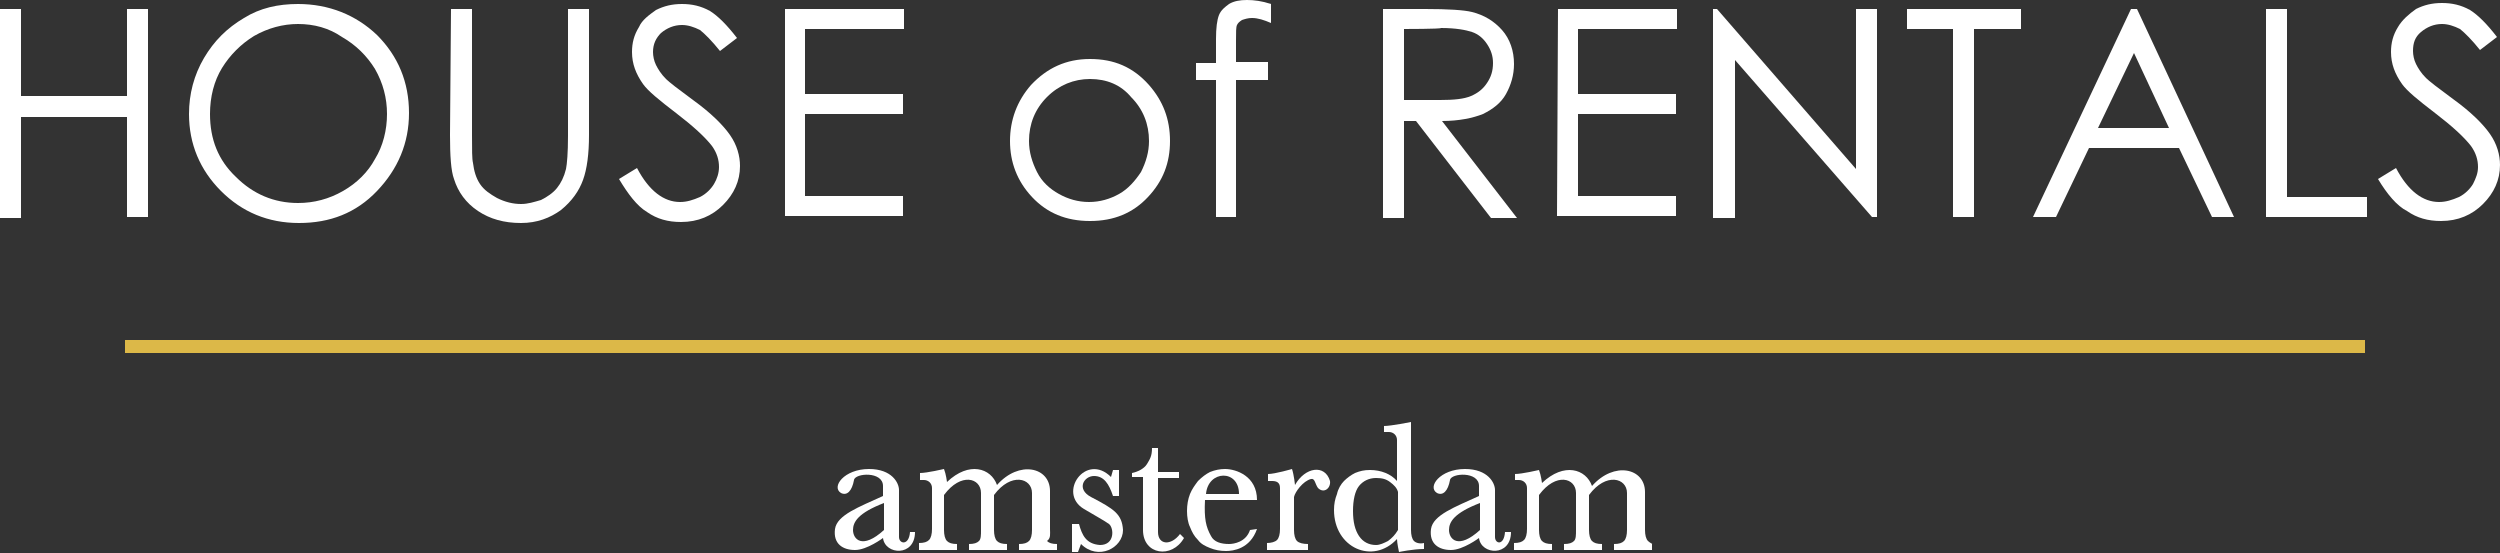 <?xml version="1.0" encoding="utf-8"?>
<!-- Generator: Adobe Illustrator 24.2.3, SVG Export Plug-In . SVG Version: 6.00 Build 0)  -->
<svg version="1.1" id="Artwork" xmlns="http://www.w3.org/2000/svg" xmlns:xlink="http://www.w3.org/1999/xlink" x="0px" y="0px"
	 viewBox="0 0 250 55.3" style="enable-background:new 0 0 250 55.3;" xml:space="preserve">
<rect x="0" y="0" width="250" height="55.3" fill="#333333" stroke="none"/>
<style type="text/css">
	.st0{fill:#DCB848;}
	.st1{display:none;}
	.st2{fill:#FFFFFF;}
</style>
<g>
	<rect x="12.5" y="34" class="st0" width="224" height="1.3"/>
</g>
<path class="st1" d="M75.5,34.7h-1.6c-0.3-1.3-0.5-2.2-0.7-2.8s-0.5-1.2-1-1.8c-1.6-2.3-3.5-3.5-5.7-3.5c-1.2,0-2.2,0.4-3,1.1
	c-0.8,0.7-1.1,1.7-1.1,2.8c0,0.6,0.1,1.2,0.4,1.8s0.6,1.1,1.1,1.5s1,0.7,1.5,1.1c0.6,0.3,1.5,0.8,2.9,1.5c1,0.5,1.9,1,2.6,1.3
	c0.7,0.4,1.3,0.7,1.8,1.1c0.5,0.3,1,0.7,1.3,1s0.7,0.7,0.9,1.1c1.3,1.5,1.9,3.4,1.9,5.5c0,2.6-0.8,4.8-2.3,6.4
	c-1.6,1.6-3.6,2.4-6.2,2.4c-1.3,0-2.7-0.3-4.1-0.8c-1.4-0.6-2.6-1.3-3.7-2.3l-1.2,2.3h-1.6V44.3h1.6c0.3,2.5,1.2,4.4,2.8,5.9
	c1.5,1.5,3.4,2.3,5.6,2.3c1.4,0,2.6-0.4,3.4-1.2c0.9-0.8,1.3-1.9,1.3-3.2c0-0.6-0.1-1.1-0.3-1.6c-0.2-0.5-0.5-1-1-1.4
	s-1.1-0.9-1.8-1.4c-0.7-0.5-1.7-1-2.8-1.6c-1-0.5-1.8-0.9-2.4-1.2s-1.1-0.6-1.5-0.8c-0.4-0.3-0.7-0.5-1-0.7s-0.6-0.5-0.9-0.8
	c-1-0.9-1.7-1.9-2.2-2.9c-0.4-1-0.7-2.1-0.7-3.5c0-2.4,0.7-4.3,2.1-5.8c1.4-1.4,3.3-2.2,5.6-2.2c1.4,0,2.6,0.3,3.7,0.8
	s2.1,1.4,3.2,2.7l1.2-2.6h1.6v9.6L75.5,34.7L75.5,34.7z"/>
<path class="st1" d="M210.8,38.2c-0.5,0.2-1.3,0.5-2.2,0.8c-1,0.3-2.3,0.7-4,1.3c-1.5,0.5-2.7,1.2-3.6,2.2c-0.9,1-1.3,2.2-1.3,3.5
	c0,1.4,0.4,2.5,1.3,3.4c0.9,0.9,1.9,1.4,3.3,1.4c2.3,0,4.4-0.9,6.6-2.8L210.8,38.2L210.8,38.2z"/>
<g>
	<path class="st2" d="M115.8,53.2v-5.4h2.1v-0.6h-2.1v-2.4h-0.6c0,0.8-0.2,1.1-0.5,1.6c-0.3,0.5-1,0.8-1.5,0.9v0.4h1.1V53
		c0,2.5,2.9,2.9,4.1,0.8l-0.4-0.4C117.1,54.6,115.8,54.5,115.8,53.2z"/>
	<path class="st2" d="M122.9,54.4c-0.8,0-1.5-0.2-1.8-0.8c-0.5-0.9-0.7-1.7-0.6-3.6h5.2c0-2.4-2.1-3.1-3.2-3.1c-0.5,0-1,0.1-1.5,0.3
		c-0.4,0.2-0.8,0.5-1.2,0.9c-0.3,0.4-0.6,0.8-0.8,1.3c-0.2,0.5-0.3,1.1-0.3,1.7c0,0.6,0.1,1.2,0.3,1.6c0.2,0.5,0.4,0.9,0.8,1.3
		c0.3,0.4,0.7,0.6,1.2,0.8c0.5,0.2,1,0.3,1.6,0.3c0.7,0,2.4-0.2,3.1-2.2L125,53C124.6,54.2,123.4,54.4,122.9,54.4z M123.9,49.4h-3.3
		C120.8,47,123.9,46.9,123.9,49.4z"/>
	<path class="st2" d="M164.8,54.1c-0.2-0.2-0.3-0.6-0.3-1.1v-3.8c0-2.4-3.1-3.1-5.3-0.6c-0.6-1.7-2.8-2.4-5-0.3c0,0-0.1-0.8-0.3-1.3
		c0,0-1.7,0.4-2.4,0.4V48h0.4c0.4,0,0.8,0.3,0.8,0.8c0,0.5,0,4.1,0,4.1c0,0.5-0.1,0.9-0.3,1.1c-0.2,0.2-0.5,0.3-1,0.3V55h3.8v-0.6
		c-0.5,0-0.8-0.1-1-0.3c-0.2-0.2-0.3-0.6-0.3-1.1v-3.5c1.7-2.3,3.7-1.7,3.7-0.2v3.7c0,0.5,0,0.9-0.2,1.1c-0.2,0.2-0.5,0.3-1,0.3V55
		h3.8v-0.6c-0.5,0-0.8-0.1-1-0.3c-0.2-0.2-0.3-0.6-0.3-1.1v-3.5c1.7-2.3,3.8-1.7,3.8-0.2v3.7c0,0.5-0.1,0.9-0.3,1.1
		c-0.2,0.2-0.5,0.3-1,0.3V55h3.8v-0.6C165.3,54.4,165,54.3,164.8,54.1z"/>
	<path class="st2" d="M105,52.9v-3.8c0-2.4-3.1-3.1-5.3-0.6c-0.6-1.7-2.8-2.4-5-0.3c0,0-0.1-0.8-0.3-1.3c0,0-1.7,0.4-2.4,0.4V48h0.4
		c0.4,0,0.8,0.3,0.8,0.8c0,0.5,0,4.1,0,4.1c0,0.5-0.1,0.9-0.3,1.1c-0.2,0.2-0.5,0.3-1,0.3V55h3.8v-0.6c-0.5,0-0.8-0.1-1-0.3
		c-0.2-0.2-0.3-0.6-0.3-1.1v-3.5c1.7-2.3,3.7-1.7,3.7-0.2v3.7c0,0.5,0,0.9-0.2,1.1c-0.2,0.2-0.5,0.3-1,0.3V55h3.8v-0.6
		c-0.5,0-0.8-0.1-1-0.3c-0.2-0.2-0.3-0.6-0.3-1.1v-3.5c1.7-2.3,3.8-1.7,3.8-0.2v3.7c0,0.5-0.1,0.9-0.3,1.1c-0.2,0.2-0.5,0.3-1,0.3
		V55h3.8v-0.6c-0.5,0-0.8-0.1-1-0.3C105.1,53.8,105,53.4,105,52.9z"/>
	<path class="st2" d="M129.5,48.5c0,0-0.1-1-0.3-1.6c0,0-1.7,0.5-2.4,0.5v0.7h0.4c0.4,0,0.8,0.1,0.8,0.7c0,0.5,0,4.1,0,4.1
		c0,0.5-0.1,0.9-0.3,1.1c-0.2,0.2-0.6,0.3-1,0.3V55h4.1v-0.6c-0.5,0-0.9-0.1-1.1-0.3c-0.2-0.2-0.3-0.6-0.3-1.1v-3.3
		c0.1-0.5,0.9-1.6,1.7-1.8c0.4-0.1,0.4,0.5,0.7,0.9c0.6,0.6,1.3,0,1.2-0.7C132.5,46.4,130.5,46.7,129.5,48.5z"/>
	<path class="st2" d="M141.4,54.1c-0.2-0.2-0.3-0.6-0.3-1.1V42.2h0c0,0-2,0.4-2.7,0.4v0.6h0.5c0.4,0,0.8,0.3,0.8,0.8
		c0,0.5,0,4.1,0,4.1l0,0c-0.6-0.7-1.6-1.1-2.7-1.1c-0.6,0-1,0.1-1.5,0.3c-0.4,0.2-0.8,0.5-1.1,0.8c-0.3,0.3-0.6,0.8-0.7,1.3
		c-0.2,0.5-0.3,1-0.3,1.6c0,3.8,3.9,5.5,6.3,2.9c0,0.4,0.2,1.3,0.2,1.3s1.4-0.3,2.5-0.3v-0.6C142,54.4,141.6,54.3,141.4,54.1z
		 M139.8,53c-0.3,0.5-0.6,0.8-1,1.1c-0.4,0.2-0.8,0.4-1.2,0.4c-0.7,0-1.3-0.3-1.7-0.9s-0.6-1.4-0.6-2.5c0-1.1,0.2-2,0.6-2.5
		s1-0.8,1.7-0.8c0.6,0,1,0.1,1.4,0.4s0.7,0.6,0.8,1V53z"/>
	<path class="st2" d="M109.1,49.7c-1.5-0.8-0.7-2.1,0.3-2.1c1,0,1.5,0.8,1.9,2h0.6V47h-0.6l-0.2,0.7c-2.5-2.5-5.4,1.6-2.7,3.2
		c1,0.6,2.1,1.2,2.5,1.5c0.5,0.4,0.6,2.1-0.9,2.1c-1.4-0.1-1.8-1-2.1-2.1h-0.7v2.8h0.6l0.3-0.8c1.7,1.7,4.2,0.4,4.2-1.4
		C112.2,51.4,111.4,50.9,109.1,49.7z"/>
	<path class="st2" d="M149.5,53.7c0,0,0-4,0-4.7s-0.7-2.1-3-2.1c-2.5,0-3.8,1.8-2.8,2.4c0.6,0.3,1.1-0.2,1.3-1.3
		c0.1-0.7,2.9-0.9,2.9,0.6v1c-2.4,1.1-4.6,1.9-4.8,3.3c-0.2,1.5,0.8,2.1,2,2.1c1.2,0,2.8-1.2,2.8-1.2c0.2,1.7,3.2,1.9,3.2-0.6h-0.6
		C150.4,54.6,149.5,54.4,149.5,53.7z M148,53c-2.2,2-3.1,0.9-3.1,0c0-0.8,0.5-1.7,3.1-2.7V53z"/>
	<path class="st2" d="M89.9,53.7c0,0,0-4,0-4.7s-0.7-2.1-3-2.1c-2.5,0-3.8,1.8-2.8,2.4c0.6,0.3,1.1-0.2,1.3-1.3
		c0.1-0.7,2.9-0.9,2.9,0.6v1c-2.4,1.1-4.6,1.9-4.8,3.3c-0.2,1.5,0.8,2.1,2,2.1c1.2,0,2.8-1.2,2.8-1.2c0.2,1.7,3.2,1.9,3.2-0.6H91
		C90.9,54.6,89.9,54.4,89.9,53.7z M88.4,53c-2.2,2-3.1,0.9-3.1,0c0-0.8,0.5-1.7,3.1-2.7V53z"/>
</g>
<g>
	<path class="st2" d="M0,0.9h2.1v8.7h10.6V0.9h2.1v20.8h-2.1V11.7H2.1v10.1H0V0.9z"/>
	<path class="st2" d="M29.8,0.4c3.1,0,5.8,1.1,7.9,3.1c2.1,2.1,3.2,4.7,3.2,7.8c0,3-1.1,5.6-3.2,7.8s-4.7,3.2-7.8,3.2
		c-3.1,0-5.7-1.1-7.8-3.2c-2.1-2.1-3.2-4.7-3.2-7.7c0-2,0.5-3.9,1.5-5.6c1-1.7,2.3-3,4-4C26,0.8,27.8,0.4,29.8,0.4z M29.8,2.4
		c-1.5,0-3,0.4-4.4,1.2c-1.3,0.8-2.4,1.9-3.2,3.2c-0.8,1.3-1.2,2.9-1.2,4.6c0,2.5,0.8,4.6,2.6,6.3c1.7,1.7,3.8,2.6,6.2,2.6
		c1.6,0,3.1-0.4,4.5-1.2c1.4-0.8,2.5-1.9,3.2-3.2c0.8-1.3,1.2-2.9,1.2-4.5s-0.4-3.1-1.2-4.5c-0.8-1.3-1.9-2.4-3.3-3.2
		C32.9,2.8,31.4,2.4,29.8,2.4z"/>
	<path class="st2" d="M45.1,0.9h2.1v12.6c0,1.5,0,2.4,0.1,2.8c0.1,0.8,0.3,1.5,0.7,2.1c0.4,0.6,1,1,1.7,1.4c0.8,0.4,1.6,0.6,2.4,0.6
		c0.7,0,1.3-0.2,2-0.4c0.6-0.3,1.2-0.7,1.6-1.2c0.4-0.5,0.7-1.1,0.9-1.9c0.1-0.5,0.2-1.6,0.2-3.3V0.9h2.1v12.6
		c0,1.9-0.2,3.4-0.6,4.5c-0.4,1.1-1.1,2.1-2.2,3c-1.1,0.8-2.4,1.3-4,1.3c-1.7,0-3.1-0.4-4.3-1.2c-1.2-0.8-2-1.9-2.4-3.2
		c-0.3-0.8-0.4-2.3-0.4-4.4L45.1,0.9L45.1,0.9z"/>
	<path class="st2" d="M61.9,17.9l1.8-1.1c1.2,2.3,2.7,3.4,4.3,3.4c0.7,0,1.3-0.2,2-0.5c0.6-0.3,1.1-0.8,1.4-1.3s0.5-1.1,0.5-1.7
		c0-0.7-0.2-1.4-0.7-2.1c-0.7-0.9-1.9-2-3.6-3.3c-1.7-1.3-2.8-2.2-3.3-2.9c-0.7-1-1.1-2-1.1-3.2c0-0.9,0.2-1.7,0.7-2.5
		C64.2,2,64.9,1.5,65.6,1c0.8-0.4,1.6-0.6,2.6-0.6c1,0,1.9,0.2,2.8,0.7c0.8,0.5,1.7,1.4,2.7,2.7L72,5.1c-0.8-1-1.5-1.7-2-2.1
		c-0.6-0.3-1.2-0.5-1.8-0.5c-0.8,0-1.5,0.3-2.1,0.8c-0.5,0.5-0.8,1.1-0.8,1.9c0,0.4,0.1,0.9,0.3,1.3c0.2,0.4,0.5,0.9,1,1.4
		c0.3,0.3,1.2,1,2.7,2.1c1.8,1.3,3,2.5,3.7,3.5s1,2.1,1,3.1c0,1.5-0.6,2.8-1.7,3.9c-1.1,1.1-2.5,1.7-4.2,1.7c-1.3,0-2.4-0.3-3.4-1
		C63.7,20.6,62.8,19.4,61.9,17.9z"/>
	<path class="st2" d="M78.5,0.9h11.9v2h-9.9v6.5h9.8v2h-9.8v8.2h9.8v2H78.5L78.5,0.9L78.5,0.9z"/>
	<path class="st2" d="M109,5.9c2.4,0,4.3,0.8,5.9,2.6c1.4,1.6,2.1,3.4,2.1,5.6s-0.7,4-2.2,5.6c-1.5,1.6-3.4,2.4-5.8,2.4
		c-2.4,0-4.3-0.8-5.8-2.4s-2.2-3.5-2.2-5.6s0.7-4,2.1-5.6C104.7,6.8,106.6,5.9,109,5.9z M109,7.9c-1.6,0-3.1,0.6-4.3,1.8
		s-1.8,2.7-1.8,4.4c0,1.1,0.3,2.1,0.8,3.1c0.5,1,1.3,1.7,2.2,2.2c0.9,0.5,1.9,0.8,3,0.8c1.1,0,2.1-0.3,3-0.8
		c0.9-0.5,1.6-1.3,2.2-2.2c0.5-1,0.8-2,0.8-3.1c0-1.7-0.6-3.2-1.8-4.4C112.1,8.5,110.7,7.9,109,7.9z"/>
	<path class="st2" d="M127.1,0.4v1.9c-0.7-0.3-1.3-0.5-1.9-0.5c-0.4,0-0.7,0.1-1,0.2c-0.3,0.2-0.4,0.3-0.5,0.5
		c-0.1,0.2-0.1,0.7-0.1,1.6v2.1h3.2V8h-3.2v13.7h-2V8h-2V6.3h2V3.9c0-1.1,0.1-1.9,0.3-2.4c0.2-0.5,0.6-0.8,1-1.1
		c0.5-0.3,1.1-0.4,1.8-0.4C125.4,0,126.2,0.1,127.1,0.4z"/>
	<path class="st2" d="M138.3,0.9h4.2c2.3,0,3.9,0.1,4.7,0.3c1.2,0.3,2.2,0.9,3,1.8c0.8,0.9,1.2,2.1,1.2,3.4c0,1.1-0.3,2.1-0.8,3
		c-0.5,0.9-1.3,1.5-2.3,2c-1,0.4-2.4,0.7-4.1,0.7l7.5,9.7h-2.6l-7.5-9.7h-1.2v9.7h-2.1L138.3,0.9L138.3,0.9z M140.4,2.9V10l3.6,0
		c1.4,0,2.4-0.1,3.1-0.4c0.7-0.3,1.2-0.7,1.6-1.3s0.6-1.2,0.6-2c0-0.7-0.2-1.3-0.6-1.9c-0.4-0.6-0.9-1-1.5-1.2
		c-0.6-0.2-1.6-0.4-3.1-0.4C144.1,2.9,140.4,2.9,140.4,2.9z"/>
	<path class="st2" d="M155.8,0.9h11.9v2h-9.9v6.5h9.8v2h-9.8v8.2h9.8v2h-11.9L155.8,0.9L155.8,0.9z"/>
	<path class="st2" d="M171.3,21.7V0.9h0.4l13.9,16v-16h2.1v20.8h-0.5L173.5,6v15.8H171.3z"/>
	<path class="st2" d="M190.7,2.9v-2h11.4v2h-4.7v18.8h-2.1V2.9C195.3,2.9,190.7,2.9,190.7,2.9z"/>
	<path class="st2" d="M213.7,0.9l9.7,20.8h-2.2l-3.3-6.9h-9l-3.3,6.9h-2.3l9.8-20.8H213.7z M213.4,5.3l-3.6,7.5h7.1L213.4,5.3z"/>
	<path class="st2" d="M226.6,0.9h2.1v18.8h8v2h-10.1V0.9z"/>
	<path class="st2" d="M237.8,17.9l1.8-1.1c1.2,2.3,2.7,3.4,4.3,3.4c0.7,0,1.3-0.2,2-0.5c0.6-0.3,1.1-0.8,1.4-1.3
		c0.3-0.6,0.5-1.1,0.5-1.7c0-0.7-0.2-1.4-0.7-2.1c-0.7-0.9-1.9-2-3.6-3.3c-1.7-1.3-2.8-2.2-3.3-2.9c-0.7-1-1.1-2-1.1-3.2
		c0-0.9,0.2-1.7,0.7-2.5c0.4-0.7,1.1-1.3,1.8-1.8c0.8-0.4,1.6-0.6,2.6-0.6c1,0,1.9,0.2,2.8,0.7c0.8,0.5,1.7,1.4,2.7,2.7l-1.7,1.3
		c-0.8-1-1.5-1.7-2-2.1c-0.6-0.3-1.2-0.5-1.8-0.5c-0.8,0-1.5,0.3-2.1,0.8s-0.8,1.1-0.8,1.9c0,0.4,0.1,0.9,0.3,1.3
		c0.2,0.4,0.5,0.9,1,1.4c0.3,0.3,1.2,1,2.7,2.1c1.8,1.3,3,2.5,3.7,3.5c0.7,1,1,2.1,1,3.1c0,1.5-0.6,2.8-1.7,3.9
		c-1.1,1.1-2.5,1.7-4.2,1.7c-1.3,0-2.4-0.3-3.4-1C239.7,20.6,238.7,19.4,237.8,17.9z"/>
</g>
</svg>
